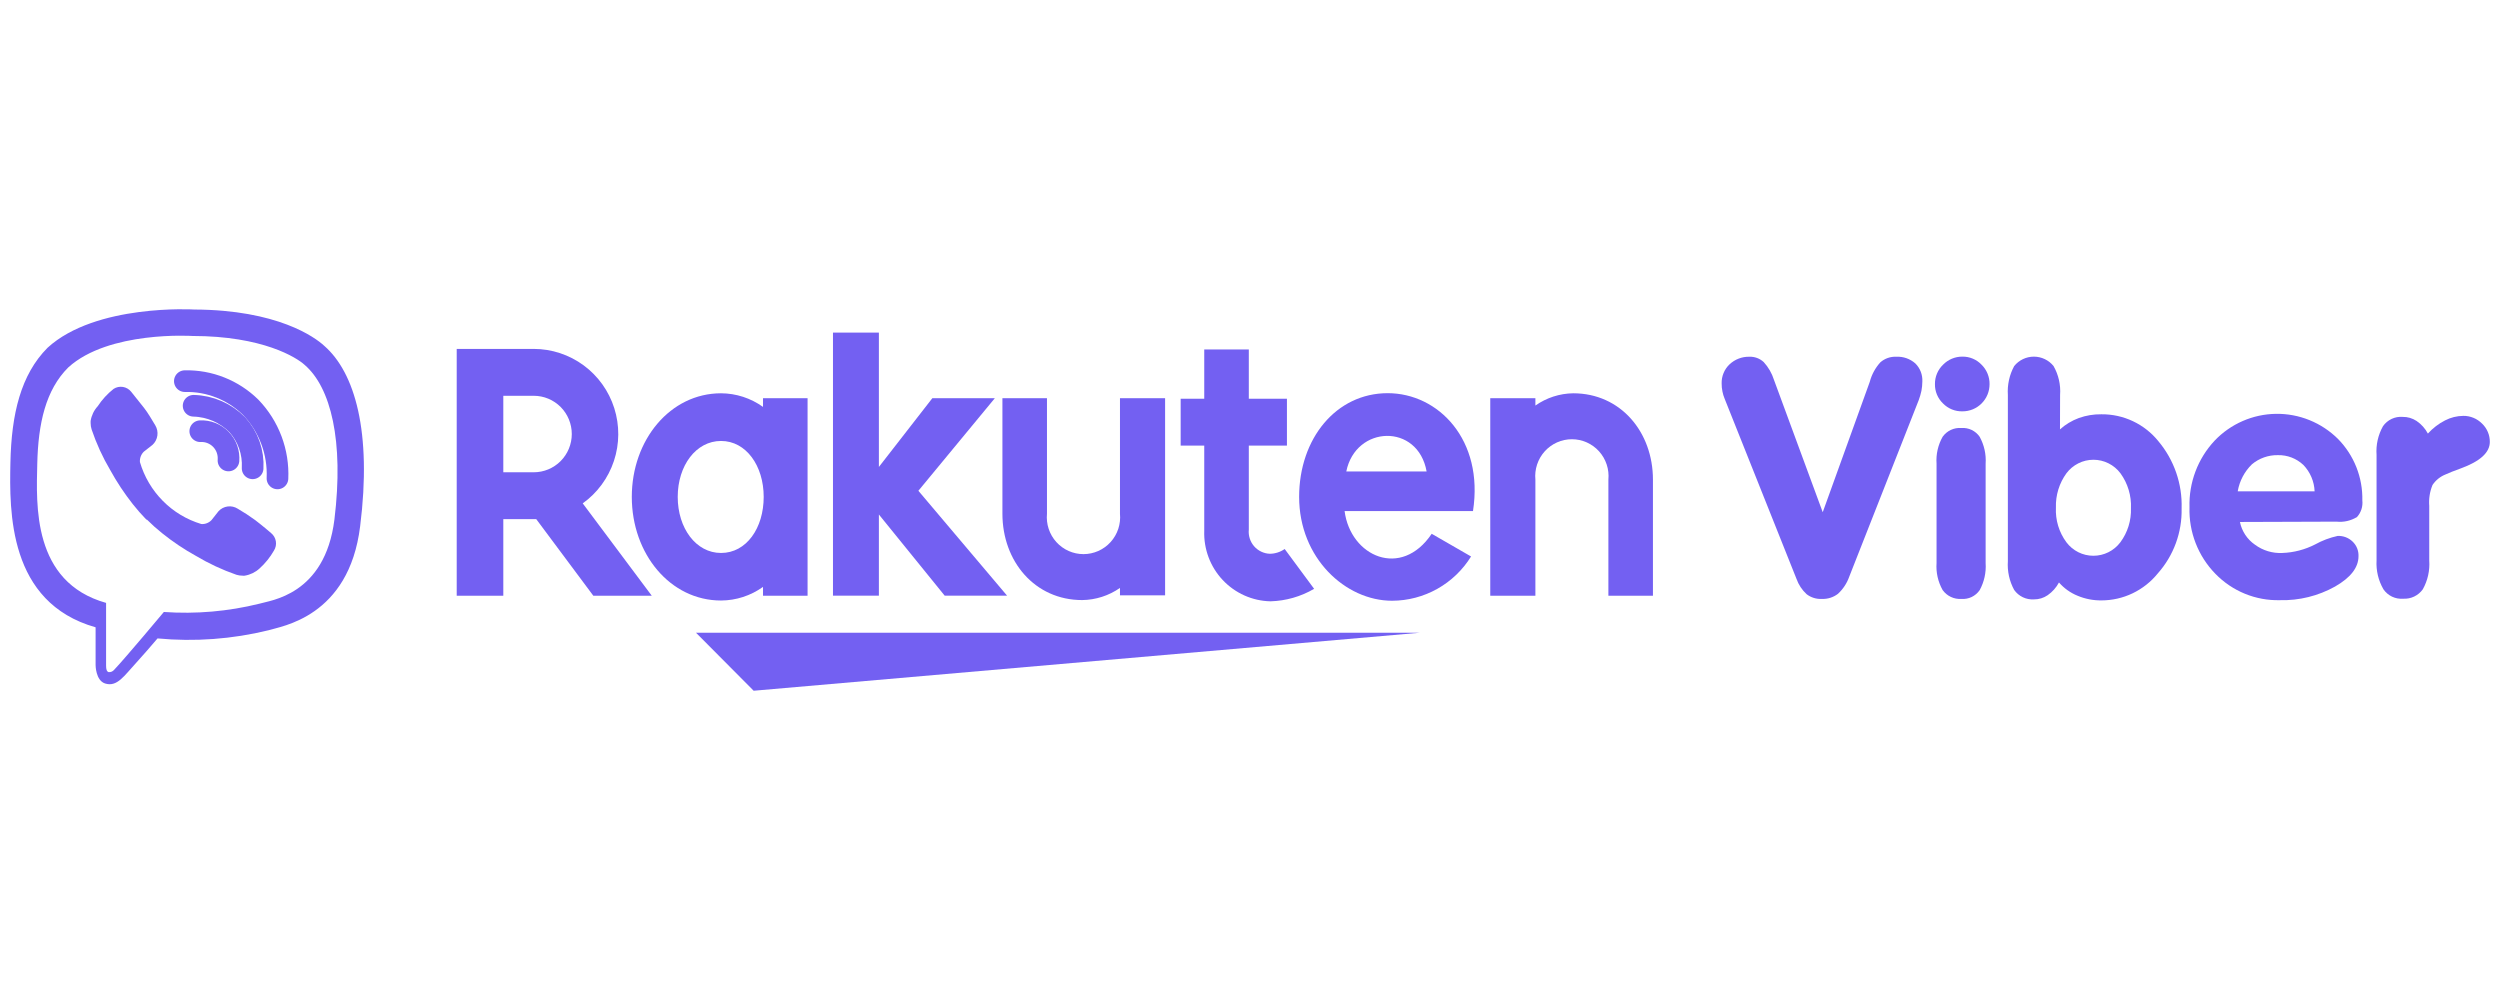 <?xml version="1.0" encoding="UTF-8" standalone="no"?>
<!DOCTYPE svg PUBLIC "-//W3C//DTD SVG 1.1//EN" "http://www.w3.org/Graphics/SVG/1.1/DTD/svg11.dtd">
<svg width="100%" height="100%" viewBox="0 0 375 150" version="1.1" xmlns="http://www.w3.org/2000/svg" xmlns:xlink="http://www.w3.org/1999/xlink" xml:space="preserve" xmlns:serif="http://www.serif.com/" style="fill-rule:evenodd;clip-rule:evenodd;stroke-linecap:round;stroke-linejoin:round;">
    <g transform="matrix(1,0,0,1,0,-150.3)">
        <g id="Rakuten-Viber" transform="matrix(1.683,0,0,1.683,187.5,225.3)">
            <g transform="matrix(1,0,0,1,-111,-17)">
                <clipPath id="_clip1">
                    <rect x="0" y="0" width="222" height="34"/>
                </clipPath>
                <g clip-path="url(#_clip1)">
                    <g>
                        <path d="M126.128,28.831L61.625,28.831L66.763,34L126.128,28.831Z" style="fill:rgb(115,96,242);fill-rule:nonzero;"/>
                        <path d="M67.596,7.924L67.596,8.703C66.504,7.92 65.197,7.496 63.856,7.489C59.331,7.489 55.902,11.636 55.902,16.724C55.902,21.812 59.331,25.959 63.856,25.959C65.197,25.952 66.504,25.528 67.596,24.745L67.596,25.534L71.568,25.534L71.568,7.924L67.596,7.924ZM63.856,21.721C61.624,21.721 59.995,19.516 59.995,16.724C59.995,13.932 61.624,11.738 63.856,11.738C66.088,11.738 67.657,13.943 67.657,16.724C67.657,19.506 66.118,21.721 63.856,21.721Z" style="fill:rgb(115,96,242);fill-rule:nonzero;"/>
                        <path d="M99.411,7.924L99.411,18.221C99.455,18.677 99.403,19.138 99.26,19.573C99.116,20.008 98.884,20.408 98.577,20.747C98.271,21.086 97.897,21.357 97.481,21.543C97.064,21.728 96.614,21.824 96.158,21.824C95.703,21.824 95.252,21.728 94.835,21.543C94.419,21.357 94.045,21.086 93.739,20.747C93.433,20.408 93.2,20.008 93.057,19.573C92.913,19.138 92.862,18.677 92.905,18.221L92.905,7.924L88.934,7.924L88.934,18.221C88.934,22.469 91.819,25.919 96.043,25.919C97.248,25.904 98.421,25.527 99.411,24.836L99.411,25.494L103.433,25.494L103.433,7.924L99.411,7.924Z" style="fill:rgb(115,96,242);fill-rule:nonzero;"/>
                        <path d="M136.436,25.534L136.436,15.187C136.392,14.73 136.444,14.27 136.588,13.835C136.731,13.4 136.964,13 137.27,12.661C137.576,12.322 137.95,12.051 138.366,11.865C138.783,11.68 139.233,11.584 139.689,11.584C140.144,11.584 140.595,11.68 141.012,11.865C141.428,12.051 141.802,12.322 142.108,12.661C142.414,13 142.647,13.4 142.79,13.835C142.934,14.27 142.985,14.73 142.942,15.187L142.942,25.534L146.913,25.534L146.913,15.187C146.913,10.938 144.028,7.489 139.805,7.489C138.598,7.506 137.425,7.887 136.436,8.582L136.436,7.924L132.414,7.924L132.414,25.534L136.436,25.534Z" style="fill:rgb(115,96,242);fill-rule:nonzero;"/>
                        <path d="M44.45,25.534L44.45,18.706L47.386,18.706L52.474,25.534L57.682,25.534L51.528,17.3C52.83,16.368 53.804,15.044 54.309,13.519C54.815,11.994 54.825,10.347 54.34,8.816C53.854,7.284 52.898,5.947 51.608,4.998C50.319,4.049 48.763,3.536 47.164,3.534L40.297,3.534L40.297,25.534L44.45,25.534ZM44.45,7.712L47.164,7.712C48.063,7.712 48.925,8.071 49.561,8.71C50.196,9.349 50.553,10.216 50.553,11.12C50.553,12.024 50.196,12.891 49.561,13.531C48.925,14.17 48.063,14.529 47.164,14.529L44.45,14.529L44.45,7.712Z" style="fill:rgb(115,96,242);fill-rule:nonzero;"/>
                        <path d="M114.091,21.367C113.702,21.64 113.239,21.789 112.764,21.792C112.498,21.782 112.236,21.717 111.996,21.602C111.755,21.487 111.541,21.323 111.365,21.121C111.19,20.919 111.058,20.684 110.977,20.428C110.896,20.173 110.867,19.904 110.894,19.637L110.894,12.152L114.292,12.152L114.292,7.975L110.894,7.975L110.894,3.585L106.922,3.585L106.922,7.975L104.82,7.975L104.82,12.152L106.922,12.152L106.922,19.748C106.894,20.552 107.025,21.353 107.307,22.106C107.589,22.858 108.018,23.547 108.567,24.131C109.116,24.715 109.775,25.184 110.506,25.51C111.237,25.836 112.025,26.013 112.824,26.03C114.193,25.992 115.531,25.61 116.715,24.917L114.091,21.367Z" style="fill:rgb(115,96,242);fill-rule:nonzero;"/>
                        <path d="M73.832,2.078L73.832,25.524L77.924,25.524L77.924,18.292L83.787,25.524L89.347,25.524L81.444,16.178L88.261,7.924L82.691,7.924L77.924,14.054L77.924,2.078L73.832,2.078Z" style="fill:rgb(115,96,242);fill-rule:nonzero;"/>
                        <path d="M123.272,7.479C118.677,7.479 115.379,11.525 115.379,16.724C115.379,22.176 119.512,25.979 123.664,25.979C125.074,25.975 126.459,25.611 127.69,24.921C128.921,24.231 129.958,23.238 130.703,22.034L127.194,20.011C124.479,24.057 119.954,22.034 119.431,17.988L130.874,17.988C131.859,11.636 127.787,7.479 123.272,7.479ZM126.741,14.458L119.582,14.458C120.416,10.331 125.967,10.129 126.741,14.458Z" style="fill:rgb(115,96,242);fill-rule:nonzero;"/>
                        <path d="M159.702,24.017L153.307,7.985C153.218,7.773 153.15,7.553 153.106,7.327C153.057,7.091 153.034,6.85 153.036,6.609C153.028,6.292 153.086,5.977 153.208,5.684C153.329,5.391 153.51,5.127 153.74,4.91C154.219,4.46 154.854,4.216 155.509,4.232C155.981,4.215 156.44,4.386 156.786,4.708C157.203,5.164 157.515,5.706 157.701,6.296L162.045,18.089L166.238,6.468C166.409,5.819 166.733,5.222 167.183,4.728C167.575,4.385 168.083,4.207 168.601,4.232C169.223,4.2 169.833,4.414 170.3,4.829C170.511,5.038 170.675,5.289 170.783,5.566C170.89,5.843 170.938,6.14 170.924,6.437C170.921,6.716 170.895,6.993 170.843,7.267C170.783,7.549 170.702,7.826 170.602,8.096L164.408,23.835C164.202,24.419 163.857,24.943 163.403,25.362C162.991,25.678 162.482,25.839 161.965,25.817C161.481,25.842 161.005,25.695 160.617,25.402C160.202,25.024 159.888,24.548 159.702,24.017Z" style="fill:rgb(115,96,242);fill-rule:nonzero;"/>
                        <path d="M176.564,22.621C176.621,23.461 176.436,24.301 176.031,25.038C175.851,25.299 175.605,25.508 175.32,25.645C175.034,25.781 174.718,25.841 174.402,25.817C174.081,25.838 173.759,25.776 173.467,25.639C173.175,25.501 172.923,25.291 172.733,25.028C172.32,24.297 172.131,23.459 172.19,22.621L172.19,13.77C172.131,12.932 172.32,12.094 172.733,11.363C172.921,11.1 173.174,10.889 173.466,10.753C173.759,10.616 174.081,10.558 174.402,10.584C174.718,10.56 175.034,10.62 175.32,10.756C175.605,10.893 175.851,11.102 176.031,11.363C176.436,12.097 176.621,12.933 176.564,13.77L176.564,22.621Z" style="fill:rgb(115,96,242);fill-rule:nonzero;"/>
                        <path d="M183.191,10.706C183.682,10.265 184.252,9.922 184.871,9.694C185.516,9.463 186.197,9.35 186.882,9.361C187.853,9.351 188.813,9.561 189.692,9.976C190.572,10.391 191.346,11 191.959,11.758C193.364,13.43 194.103,15.567 194.031,17.756C194.08,19.886 193.321,21.954 191.909,23.542C191.301,24.293 190.535,24.899 189.665,25.316C188.796,25.732 187.845,25.948 186.882,25.949C186.154,25.956 185.432,25.815 184.76,25.534C184.123,25.276 183.554,24.87 183.101,24.351C182.86,24.803 182.515,25.191 182.095,25.484C181.735,25.733 181.306,25.863 180.869,25.858C180.529,25.879 180.189,25.813 179.881,25.667C179.573,25.52 179.308,25.297 179.109,25.018C178.681,24.234 178.485,23.342 178.546,22.449L178.546,7.641C178.487,6.745 178.682,5.85 179.109,5.062C179.321,4.8 179.589,4.588 179.892,4.443C180.196,4.298 180.528,4.223 180.864,4.223C181.2,4.223 181.532,4.298 181.835,4.443C182.139,4.588 182.406,4.8 182.618,5.062C183.063,5.844 183.266,6.742 183.201,7.641L183.191,10.706ZM182.829,17.675C182.774,18.785 183.105,19.879 183.765,20.77C184.046,21.143 184.409,21.446 184.826,21.654C185.243,21.862 185.702,21.97 186.168,21.97C186.633,21.97 187.092,21.862 187.509,21.654C187.926,21.446 188.29,21.143 188.571,20.77C189.22,19.896 189.553,18.826 189.516,17.736C189.566,16.62 189.236,15.521 188.581,14.62C188.3,14.245 187.936,13.941 187.518,13.732C187.1,13.522 186.64,13.413 186.173,13.413C185.706,13.413 185.245,13.522 184.827,13.732C184.41,13.941 184.046,14.245 183.765,14.62C183.123,15.505 182.794,16.58 182.829,17.675Z" style="fill:rgb(115,96,242);fill-rule:nonzero;"/>
                        <path d="M199.229,18.959C199.398,19.782 199.877,20.507 200.566,20.982C201.272,21.504 202.135,21.765 203.01,21.721C204.025,21.685 205.02,21.426 205.926,20.962C206.556,20.613 207.233,20.357 207.937,20.203C208.182,20.191 208.427,20.23 208.657,20.317C208.887,20.404 209.097,20.538 209.274,20.709C209.447,20.875 209.584,21.077 209.674,21.3C209.764,21.523 209.806,21.763 209.797,22.004C209.797,23.015 209.103,23.916 207.705,24.715C206.203,25.553 204.506,25.972 202.789,25.928C201.72,25.955 200.658,25.759 199.668,25.354C198.679,24.948 197.783,24.342 197.037,23.572C196.276,22.793 195.68,21.867 195.284,20.85C194.888,19.833 194.701,18.746 194.734,17.655C194.701,16.564 194.881,15.477 195.266,14.456C195.651,13.435 196.232,12.501 196.977,11.707C197.685,10.965 198.533,10.372 199.471,9.963C200.408,9.553 201.418,9.335 202.44,9.321C203.463,9.306 204.478,9.497 205.426,9.88C206.375,10.264 207.239,10.833 207.967,11.555C208.676,12.276 209.234,13.132 209.607,14.074C209.98,15.016 210.161,16.024 210.139,17.038C210.168,17.303 210.141,17.572 210.06,17.827C209.978,18.081 209.844,18.316 209.666,18.514C209.118,18.852 208.475,18.997 207.836,18.929L199.229,18.959ZM199.038,16.228L205.885,16.228C205.851,15.345 205.493,14.505 204.88,13.872C204.267,13.296 203.456,12.984 202.618,13.002C201.771,12.985 200.946,13.275 200.295,13.821C199.638,14.461 199.198,15.293 199.038,16.198L199.038,16.228Z" style="fill:rgb(115,96,242);fill-rule:nonzero;"/>
                        <path d="M211.406,22.388L211.406,12.982C211.343,12.09 211.542,11.2 211.979,10.423C212.174,10.143 212.438,9.92 212.745,9.774C213.051,9.629 213.391,9.566 213.729,9.593C214.171,9.585 214.606,9.712 214.976,9.957C215.396,10.244 215.741,10.629 215.981,11.08C216.416,10.6 216.934,10.202 217.509,9.907C218.013,9.645 218.571,9.506 219.138,9.502C219.448,9.498 219.756,9.557 220.042,9.676C220.329,9.794 220.589,9.969 220.808,10.19C221.029,10.4 221.205,10.654 221.324,10.936C221.444,11.218 221.504,11.522 221.501,11.829C221.501,12.759 220.647,13.548 218.937,14.175C218.324,14.398 217.861,14.58 217.56,14.721C217.085,14.908 216.678,15.236 216.393,15.662C216.152,16.251 216.052,16.888 216.102,17.523L216.102,22.388C216.165,23.283 215.966,24.176 215.529,24.958C215.33,25.236 215.064,25.459 214.757,25.606C214.449,25.753 214.109,25.818 213.769,25.797C213.43,25.824 213.09,25.76 212.783,25.613C212.475,25.465 212.212,25.239 212.019,24.958C211.568,24.18 211.355,23.287 211.406,22.388Z" style="fill:rgb(115,96,242);fill-rule:nonzero;"/>
                        <path d="M172.047,6.67C172.043,6.347 172.105,6.027 172.23,5.729C172.354,5.432 172.539,5.163 172.771,4.94C172.996,4.71 173.266,4.527 173.563,4.404C173.86,4.28 174.179,4.218 174.501,4.222C174.818,4.218 175.132,4.28 175.425,4.404C175.717,4.527 175.981,4.71 176.2,4.94C176.429,5.165 176.611,5.434 176.733,5.732C176.856,6.029 176.918,6.348 176.914,6.67C176.915,6.989 176.854,7.306 176.733,7.601C176.612,7.896 176.434,8.164 176.21,8.39C175.986,8.615 175.719,8.794 175.426,8.916C175.132,9.037 174.818,9.099 174.501,9.098C174.178,9.107 173.856,9.049 173.557,8.927C173.258,8.805 172.987,8.622 172.761,8.39C172.53,8.168 172.348,7.901 172.225,7.605C172.102,7.309 172.041,6.991 172.047,6.67Z" style="fill:rgb(115,96,242);fill-rule:nonzero;"/>
                        <path d="M28.493,3.261C27.669,2.493 24.33,0.055 16.9,0.024C16.9,0.024 8.132,-0.512 3.828,3.433C1.445,5.83 0.611,9.33 0.52,13.669C0.43,18.009 0.319,26.141 8.112,28.346L8.112,31.714C8.112,31.714 8.112,33.08 8.956,33.353C10.032,33.697 10.666,32.655 11.701,31.542C12.264,30.925 13.049,30.025 13.632,29.337C16.947,29.649 20.291,29.403 23.526,28.609C24.602,28.255 30.695,27.476 31.691,19.334C32.746,10.948 31.228,5.648 28.493,3.261ZM29.398,18.737C28.554,25.524 23.616,25.949 22.712,26.242C19.928,26.932 17.055,27.181 14.195,26.98C14.195,26.98 10.816,31.026 9.761,32.139C9.702,32.209 9.628,32.263 9.544,32.299C9.46,32.334 9.369,32.348 9.278,32.341C9.097,32.291 9.047,32.078 9.047,31.765L9.047,26.171C2.451,24.32 2.833,17.402 2.913,13.781C2.994,10.16 3.667,7.186 5.678,5.183C9.288,1.896 16.739,2.381 16.739,2.381C23.023,2.381 26.04,4.313 26.734,4.95C29.076,6.953 30.253,11.727 29.398,18.737Z" style="fill:rgb(115,96,242);fill-rule:nonzero;"/>
                        <path d="M19.955,13.477C19.983,13.134 19.937,12.79 19.822,12.466C19.706,12.142 19.524,11.847 19.286,11.6C19.048,11.353 18.76,11.16 18.442,11.034C18.124,10.907 17.783,10.851 17.441,10.868" style="fill:none;fill-rule:nonzero;stroke:rgb(115,96,242);stroke-width:1.93px;"/>
                        <path d="M22.107,14.175C22.148,13.471 22.049,12.766 21.816,12.101C21.583,11.435 21.22,10.824 20.749,10.301C19.716,9.248 18.318,8.639 16.848,8.602" style="fill:none;fill-rule:nonzero;stroke:rgb(115,96,242);stroke-width:1.93px;"/>
                        <path d="M24.322,15.075C24.374,13.912 24.19,12.751 23.78,11.662C23.37,10.573 22.744,9.58 21.939,8.743C21.164,7.979 20.246,7.379 19.237,6.978C18.229,6.576 17.151,6.382 16.066,6.407" style="fill:none;fill-rule:nonzero;stroke:rgb(115,96,242);stroke-width:1.93px;"/>
                        <path d="M17.533,19.141C17.699,19.154 17.867,19.13 18.023,19.07C18.179,19.011 18.321,18.918 18.438,18.797L19.061,18.008C19.274,17.772 19.564,17.619 19.879,17.577C20.193,17.534 20.513,17.605 20.78,17.776C21.314,18.085 21.831,18.423 22.329,18.787C22.802,19.141 23.757,19.94 23.757,19.951C23.982,20.134 24.132,20.394 24.178,20.681C24.225,20.968 24.164,21.263 24.008,21.508C23.666,22.106 23.232,22.645 22.721,23.106C22.353,23.443 21.895,23.664 21.404,23.744C21.341,23.755 21.276,23.755 21.213,23.744C21.025,23.746 20.839,23.719 20.66,23.663C19.407,23.227 18.2,22.664 17.06,21.984C15.999,21.398 14.989,20.721 14.044,19.961C13.568,19.582 13.115,19.177 12.686,18.747L12.636,18.747C12.211,18.309 11.808,17.85 11.429,17.371C10.677,16.417 10.004,15.402 9.418,14.337C8.741,13.191 8.185,11.977 7.759,10.716C7.7,10.533 7.669,10.342 7.669,10.149C7.663,10.085 7.663,10.021 7.669,9.957C7.746,9.465 7.966,9.008 8.302,8.642C8.689,8.053 9.168,7.53 9.72,7.095C9.965,6.937 10.26,6.876 10.547,6.922C10.834,6.969 11.095,7.12 11.278,7.347C11.278,7.347 12.083,8.359 12.425,8.784C12.767,9.209 13.189,9.947 13.43,10.342C13.596,10.615 13.663,10.938 13.618,11.255C13.575,11.572 13.423,11.864 13.189,12.081L12.405,12.698C12.285,12.818 12.192,12.962 12.133,13.121C12.074,13.28 12.05,13.45 12.063,13.619C12.446,14.924 13.147,16.113 14.102,17.077C15.057,18.042 16.236,18.751 17.533,19.141Z" style="fill:rgb(115,96,242);fill-rule:nonzero;"/>
                    </g>
                </g>
            </g>
            <g>
            </g>
        </g>
    </g>
</svg>
